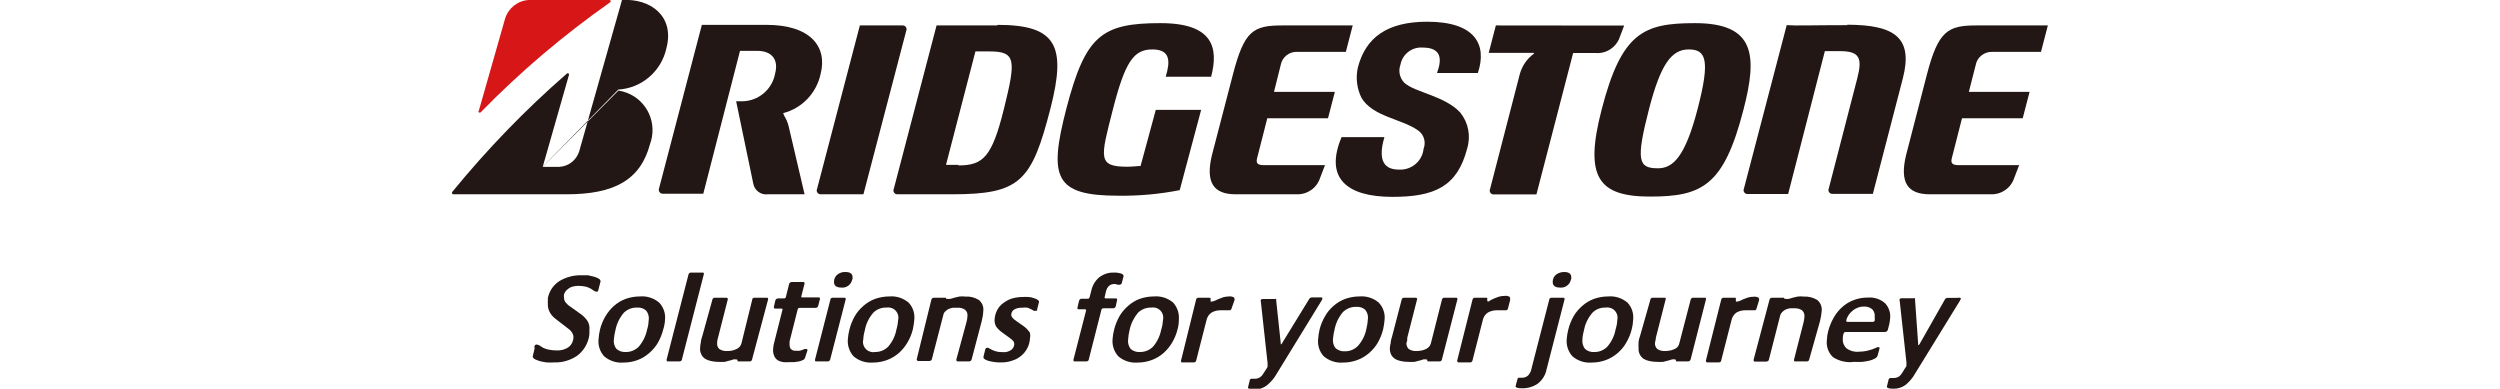 <?xml version="1.0" encoding="utf-8"?>
<!-- Generator: Adobe Illustrator 26.0.2, SVG Export Plug-In . SVG Version: 6.00 Build 0)  -->
<svg version="1.1" id="レイヤー_1" xmlns="http://www.w3.org/2000/svg" xmlns:xlink="http://www.w3.org/1999/xlink" x="0px"
	 y="0px" viewBox="0 0 175 27.21" style="enable-background:new 0 0 175 27.21;" xml:space="preserve">
<style type="text/css">
	.st0{fill:#221714;}
	.st1{fill:#D71618;}
</style>
<g id="レイヤー_2_00000106127858252444698160000010840344216431436722_">
	<g id="レイヤー_2-2">
		<path class="st0" d="M88.47,11.56c-0.42,0-0.56-0.12-0.48-0.46l0.72-2.82h4.25l0.48-1.85h-4.26l0.47-1.88
			c0.1-0.55,0.6-0.95,1.16-0.92h3.4l0.48-1.85h-4.92c-2.06,0-2.67,0.37-3.47,3.45l-1.47,5.65c-0.45,1.89,0.11,2.72,1.66,2.72h4.27
			c0.74,0.03,1.41-0.43,1.64-1.13l0.35-0.91H88.47"/>
		<path class="st0" d="M137.1,11.56c-0.41,0-0.56-0.12-0.48-0.46l0.72-2.82h4.25l0.48-1.85h-4.25l0.48-1.88
			c0.1-0.55,0.6-0.94,1.16-0.92h3.41l0.48-1.85h-5c-2,0-2.67,0.37-3.47,3.45l-1.46,5.65c-0.45,1.89,0.11,2.72,1.66,2.72h4.27
			c0.74,0.03,1.41-0.43,1.64-1.13l0.35-0.91h-4.29"/>
		<path class="st0" d="M69.81,1.78h-4.25l-3,11.46c-0.06,0.13,0.01,0.28,0.14,0.34c0.03,0.01,0.07,0.02,0.11,0.02h3.85
			c4.76,0,5.56-0.91,6.87-6c1.13-4.39,0.43-5.86-3.7-5.86 M67.1,11.54h-0.88l2.06-7.94h1c1.84,0,1.84,0.61,1,4s-1.45,3.98-3.2,3.98
			L67.1,11.54z"/>
		<path class="st0" d="M129.33,1.76c-2.45,0-3.59,0.05-4.26,0l-3,11.46c-0.06,0.13,0.01,0.28,0.14,0.34
			c0.03,0.01,0.07,0.02,0.11,0.02h2.85l2.57-10c0.26,0,0.66,0,1.07,0c1.38,0,1.56,0.5,1.2,1.9l-2,7.73
			c-0.06,0.13,0.01,0.28,0.14,0.34c0.03,0.01,0.07,0.02,0.11,0.02h2.84l2.1-8.09c0.72-2.8-0.51-3.75-3.91-3.75"/>
		<path class="st0" d="M104.71,1.78l-0.5,1.92h3.16c0,0,0,0,0,0.06c-0.5,0.36-0.85,0.89-1,1.49l-2.07,8
			c-0.06,0.13,0.01,0.28,0.14,0.34c0.03,0.01,0.07,0.02,0.11,0.02h3l2.57-9.9h1.56c0.76,0.07,1.47-0.4,1.71-1.13l0.3-0.79
			L104.71,1.78"/>
		<path class="st0" d="M60.44,13.6l3-11.46c0.06-0.13-0.01-0.28-0.14-0.34c-0.03-0.01-0.07-0.02-0.11-0.02h-3l-3,11.46
			c-0.06,0.13,0.01,0.28,0.14,0.34c0.03,0.01,0.07,0.02,0.11,0.02H60.44"/>
		<path class="st0" d="M118.65,1.62c-3.58,0-5.14,0.63-6.54,6.07c-1.22,4.71-0.24,6.07,3.4,6.07s5.16-0.76,6.53-6.07
			C123.04,3.85,122.85,1.62,118.65,1.62 M116.06,11.78c-1.37,0-1.57-0.5-0.62-4.18c0.8-3.07,1.55-4.14,2.77-4.14
			s1.51,0.74,0.63,4.14S117.1,11.78,116.06,11.78z"/>
		<path class="st1" d="M33.51,7.78l1.85-6.49c0.23-0.73,0.89-1.25,1.66-1.29h5.63c0.05-0.01,0.09,0.03,0.1,0.08
			c0,0.04-0.02,0.07-0.05,0.09c-3.25,2.28-6.28,4.85-9.05,7.69c-0.07,0.07-0.19,0-0.16-0.08"/>
		<path class="st0" d="M37.99,11.68l1.83-6.41c0.03-0.04,0.01-0.1-0.03-0.13c-0.04-0.03-0.1-0.01-0.13,0.03
			c-2.9,2.52-5.57,5.29-8,8.26c-0.06,0.07,0,0.17,0.06,0.17h7.94c3.34,0,5.17-1,5.84-3.51c0.54-1.45-0.19-3.06-1.64-3.6
			c-0.18-0.07-0.37-0.12-0.57-0.15 M43.28,6.27c1.65-0.1,3.02-1.29,3.37-2.9c0.59-2.25-1.13-3.49-3.11-3.37l-3,10.61
			c-0.2,0.61-0.75,1.04-1.39,1.07h-1.17"/>
		<path class="st0" d="M55.21,8.86c-0.07-0.31-0.2-0.6-0.39-0.86 M54.82,7.92c1.32-0.34,2.33-1.4,2.62-2.73
			c0.5-1.92-0.71-3.45-3.78-3.45h-4.53l-3,11.46c-0.05,0.14,0.02,0.29,0.16,0.34c0.03,0.01,0.06,0.02,0.1,0.02h2.84l2.57-10H53
			c1.09,0,1.5,0.67,1.26,1.58c-0.2,1.12-1.17,1.94-2.31,1.95h-0.42l1.19,5.72c0.07,0.5,0.53,0.86,1.03,0.79c0.01,0,0.02,0,0.03,0
			h2.54l-1.11-4.74"/>
		<path class="st0" d="M93.91,9.6c-1.21,2.87,0.36,4.18,3.56,4.18c2.92,0,4.54-0.7,5.23-3.38c0.27-0.87,0.09-1.81-0.48-2.52
			c-1.09-1.18-3.19-1.41-3.92-2.09c-0.32-0.33-0.43-0.82-0.27-1.26c0.14-0.74,0.81-1.26,1.56-1.2c1.32,0,1.36,0.81,1,1.78h2.86
			c0.67-2-0.2-3.59-3.54-3.59c-2.8,0-4.32,1.1-4.86,3.21c-0.16,0.71-0.07,1.46,0.25,2.11c0.77,1.32,2.81,1.48,3.94,2.27
			c0.43,0.28,0.6,0.83,0.41,1.31c-0.09,0.87-0.86,1.51-1.74,1.45c-0.94,0-1.51-0.55-1-2.27H93.91"/>
		<path class="st0" d="M80.9,7.71l-1.06,3.91c-0.23,0-0.51,0.05-0.94,0.05c-2.09,0-1.86-0.63-1-4s1.47-4.21,2.76-4.21
			s1.26,0.85,0.94,1.91h3.18c0.52-2,0.17-3.75-3.54-3.75c-4.14,0-5.26,0.87-6.6,6c-1.24,4.8-0.83,6.08,3.64,6.08
			c1.44,0.02,2.88-0.11,4.3-0.39l1.5-5.62H80.9"/>
		<path class="st0" d="M41.22,23.64c-0.12,0.51-0.41,0.96-0.83,1.27c-0.48,0.32-1.04,0.48-1.62,0.46c-0.17,0.01-0.33,0.01-0.5,0
			c-0.16-0.02-0.32-0.05-0.48-0.09c-0.12-0.04-0.24-0.08-0.36-0.14c-0.09-0.06-0.14-0.12-0.14-0.19l0,0l0.14-0.59
			c-0.05-0.08-0.02-0.17,0.05-0.22c0.05-0.03,0.12-0.03,0.17,0c0.05,0,0.1,0.03,0.14,0.06l0.22,0.14c0.12,0.06,0.24,0.1,0.37,0.13
			c0.19,0.04,0.38,0.06,0.58,0.06c0.31,0.02,0.62-0.07,0.87-0.25c0.19-0.16,0.31-0.41,0.31-0.66c0.01-0.1-0.02-0.2-0.07-0.29
			C40,23.2,39.9,23.09,39.77,23l-0.87-0.67c-0.17-0.13-0.32-0.29-0.42-0.48c-0.1-0.18-0.14-0.39-0.13-0.6
			c-0.01-0.06-0.01-0.13,0-0.19c0-0.07,0-0.13,0-0.2c0.1-0.5,0.4-0.93,0.83-1.2c0.47-0.27,1-0.41,1.54-0.39h0.45l0.42,0.1
			c0.12,0.03,0.23,0.08,0.33,0.14c0.07,0.04,0.11,0.1,0.12,0.18l0,0l-0.16,0.63c-0.01,0.03-0.03,0.07-0.05,0.09
			c-0.03,0.01-0.07,0.01-0.1,0c-0.06,0-0.11-0.02-0.16-0.06l-0.21-0.14c-0.11-0.06-0.22-0.11-0.34-0.14
			c-0.17-0.04-0.34-0.06-0.52-0.06c-0.19,0-0.38,0.03-0.56,0.1c-0.12,0.06-0.22,0.14-0.31,0.23c-0.07,0.08-0.12,0.17-0.15,0.27
			c-0.01,0.07-0.01,0.15,0,0.22c0,0.11,0.03,0.22,0.09,0.31c0.1,0.13,0.22,0.24,0.36,0.33l0.66,0.47c0.21,0.14,0.39,0.31,0.53,0.52
			c0.11,0.18,0.16,0.38,0.14,0.59C41.27,23.25,41.26,23.45,41.22,23.64z"/>
		<path class="st0" d="M46.43,23.05c-0.08,0.33-0.21,0.64-0.37,0.93c-0.16,0.28-0.37,0.52-0.61,0.73c-0.24,0.21-0.51,0.38-0.81,0.49
			c-0.32,0.12-0.66,0.18-1,0.18c-0.49,0.04-0.98-0.12-1.35-0.44c-0.3-0.33-0.44-0.77-0.39-1.21c0.01-0.22,0.05-0.44,0.1-0.66
			c0.08-0.33,0.21-0.64,0.38-0.93c0.16-0.27,0.36-0.52,0.6-0.73c0.24-0.21,0.52-0.38,0.82-0.49c0.32-0.11,0.66-0.17,1-0.17
			c0.49-0.04,0.98,0.12,1.35,0.44c0.3,0.32,0.45,0.76,0.4,1.2C46.54,22.61,46.5,22.83,46.43,23.05z M45.31,23.05
			c0.06-0.21,0.09-0.42,0.1-0.64c0.04-0.24-0.03-0.49-0.19-0.68c-0.17-0.15-0.4-0.22-0.63-0.2c-0.34-0.01-0.67,0.12-0.92,0.36
			c-0.3,0.35-0.5,0.77-0.59,1.22c-0.05,0.21-0.09,0.42-0.11,0.64c-0.03,0.24,0.03,0.49,0.19,0.68c0.18,0.15,0.41,0.23,0.64,0.21
			c0.34,0.01,0.67-0.13,0.91-0.37c0.31-0.36,0.52-0.8,0.6-1.27V23.05z"/>
		<path class="st0" d="M47.74,25.14c0,0.1-0.09,0.16-0.18,0.16h-0.77c-0.09,0-0.13,0-0.13-0.12l0,0l1.53-5.95
			c0.02-0.1,0.1-0.16,0.2-0.15h0.77c0.08,0,0.12,0,0.11,0.11l0,0L47.74,25.14z"/>
		<path class="st0" d="M52.65,25.14c-0.01,0.1-0.09,0.17-0.19,0.16h-0.74c-0.07,0-0.1,0-0.1-0.09l0,0c0,0,0-0.05-0.07-0.05
			c-0.07-0.01-0.15-0.01-0.22,0c-0.08,0.04-0.17,0.06-0.26,0.08l-0.34,0.09c-0.15,0.01-0.31,0.01-0.46,0
			c-0.17,0-0.34-0.02-0.51-0.06c-0.15-0.03-0.28-0.08-0.41-0.16c-0.11-0.08-0.21-0.18-0.26-0.31c-0.07-0.14-0.1-0.3-0.08-0.45
			c0-0.13,0.02-0.26,0.05-0.39c0-0.15,0.07-0.32,0.12-0.5L49.86,21c0.01-0.1,0.09-0.17,0.19-0.16h0.79c0.05-0.01,0.1,0.03,0.11,0.09
			c0,0,0,0.01,0,0.01l0,0l-0.69,2.7c-0.04,0.11-0.06,0.23-0.06,0.35c-0.02,0.16,0.03,0.33,0.15,0.44c0.17,0.11,0.37,0.16,0.57,0.14
			c0.21,0.01,0.43-0.04,0.62-0.13c0.18-0.07,0.31-0.22,0.36-0.4L52.65,21c0-0.11,0.08-0.16,0.17-0.16h0.83c0.08,0,0.12,0,0.12,0.11
			l0,0L52.65,25.14z"/>
		<path class="st0" d="M56.35,25.05c-0.02,0.07-0.07,0.12-0.14,0.15c-0.09,0.04-0.18,0.08-0.28,0.1l-0.34,0.05h-0.31
			c-0.15,0.01-0.3,0.01-0.45,0c-0.13-0.02-0.26-0.06-0.38-0.13c-0.11-0.07-0.2-0.17-0.25-0.29c-0.07-0.16-0.1-0.33-0.08-0.5
			c0.01-0.2,0.05-0.4,0.11-0.6l0.55-2.17l0,0c0,0,0-0.06-0.07-0.06h-0.41c-0.09,0-0.14,0-0.13-0.12l0,0l0,0l0.1-0.43
			c0.02-0.1,0.11-0.17,0.21-0.16h0.41c0.06,0,0.11-0.04,0.12-0.1l0.22-0.88c0.01-0.1,0.1-0.17,0.2-0.17h0.75
			c0.09,0,0.14,0,0.14,0.11l0,0l-0.23,0.9l0,0c0,0.05,0,0.07,0.07,0.07h1.12c0.08,0,0.12,0,0.12,0.1l0,0l-0.12,0.46
			c-0.01,0.1-0.09,0.17-0.19,0.17h-1.12c-0.06,0-0.12,0.04-0.13,0.1l-0.57,2.25c0,0,0,0.06,0,0.1s0,0.07,0,0.1
			c-0.01,0.11,0.02,0.22,0.08,0.32c0.1,0.1,0.23,0.15,0.37,0.13c0.09,0.01,0.18,0.01,0.27,0l0.19-0.06l0.14-0.06h0.1
			c0.07,0,0.1,0,0.1,0.1l0,0L56.35,25.05z"/>
		<path class="st0" d="M58.12,25.14c-0.01,0.09-0.09,0.16-0.18,0.16h-0.77c-0.08,0-0.13,0-0.12-0.12l0,0L58.12,21
			c0-0.09,0.08-0.17,0.18-0.16c0,0,0.01,0,0.01,0h0.77c0.09,0,0.12,0,0.12,0.11l0,0L58.12,25.14z M59.65,19.59
			c-0.08,0.35-0.41,0.58-0.76,0.54c-0.35,0-0.52-0.14-0.51-0.41c0-0.2,0.09-0.39,0.25-0.51c0.16-0.12,0.35-0.18,0.55-0.17
			c0.34,0,0.51,0.13,0.5,0.39c0,0,0,0.05,0,0.08S59.65,19.56,59.65,19.59z"/>
		<path class="st0" d="M63.9,23.05c-0.08,0.33-0.21,0.64-0.38,0.93c-0.16,0.27-0.36,0.52-0.6,0.73c-0.24,0.21-0.52,0.38-0.82,0.49
			c-0.32,0.12-0.66,0.18-1,0.18c-0.49,0.04-0.98-0.12-1.35-0.44c-0.3-0.33-0.44-0.77-0.4-1.21c0.02-0.22,0.05-0.44,0.11-0.66
			c0.08-0.33,0.21-0.64,0.37-0.93c0.16-0.28,0.37-0.52,0.61-0.73c0.24-0.21,0.52-0.38,0.82-0.49c0.32-0.11,0.66-0.17,1-0.17
			c0.49-0.04,0.98,0.12,1.35,0.44c0.3,0.32,0.44,0.76,0.39,1.2C63.98,22.61,63.95,22.83,63.9,23.05z M62.76,23.05
			c0.06-0.21,0.09-0.42,0.11-0.64c0.09-0.39-0.14-0.78-0.53-0.87c-0.1-0.02-0.2-0.03-0.3-0.01c-0.34-0.01-0.67,0.12-0.91,0.36
			c-0.3,0.35-0.51,0.77-0.59,1.22c-0.06,0.21-0.1,0.42-0.11,0.64c-0.1,0.38,0.13,0.78,0.52,0.88c0.1,0.03,0.2,0.03,0.3,0.01
			c0.34,0.01,0.68-0.13,0.92-0.37c0.31-0.36,0.52-0.8,0.59-1.27V23.05z"/>
		<path class="st0" d="M68.02,25.14c-0.01,0.09-0.1,0.16-0.19,0.16h-0.77c-0.06,0.01-0.11-0.04-0.12-0.1c0-0.01,0-0.01,0-0.02l0,0
			l0.71-2.62c0.04-0.14,0.07-0.28,0.07-0.43c0.03-0.17-0.04-0.34-0.17-0.45c-0.15-0.1-0.33-0.15-0.51-0.14h-0.32
			c-0.1,0.02-0.2,0.04-0.3,0.08c-0.09,0.04-0.17,0.1-0.24,0.17c-0.07,0.06-0.12,0.14-0.14,0.23l-0.8,3.09
			c-0.01,0.09-0.09,0.16-0.18,0.16h-0.77c-0.06,0.01-0.11-0.04-0.12-0.1c0-0.01,0-0.01,0-0.02l0,0L65.19,21
			c0.02-0.1,0.1-0.17,0.2-0.16h0.74c0.07,0,0.1,0,0.1,0.08l0,0l0,0c0,0,0,0,0.08,0c0.07,0.01,0.15,0.01,0.22,0l0.27-0.08l0.34-0.08
			c0.15-0.02,0.29-0.02,0.44,0c0.33-0.02,0.66,0.06,0.94,0.24c0.23,0.18,0.35,0.48,0.31,0.77c-0.01,0.24-0.05,0.48-0.11,0.71
			L68.02,25.14z"/>
		<path class="st0" d="M72.1,23.66c-0.01,0.24-0.07,0.48-0.18,0.7c-0.11,0.21-0.25,0.39-0.43,0.54c-0.18,0.15-0.39,0.27-0.62,0.34
			c-0.25,0.09-0.51,0.13-0.77,0.13c-0.31,0.01-0.61-0.03-0.91-0.11c-0.24-0.07-0.36-0.16-0.35-0.28l0,0l0.12-0.49
			c0.01-0.09,0.08-0.16,0.17-0.15c0,0,0,0,0,0c0.05,0,0.09,0.02,0.12,0.05l0.19,0.1c0.1,0.05,0.2,0.08,0.3,0.11
			c0.15,0.04,0.31,0.05,0.47,0.05c0.21,0.02,0.41-0.04,0.58-0.16c0.13-0.1,0.2-0.24,0.21-0.4c0-0.08-0.02-0.15-0.07-0.21
			c-0.07-0.08-0.14-0.15-0.23-0.21l-0.58-0.42c-0.15-0.11-0.28-0.24-0.39-0.39c-0.08-0.15-0.12-0.31-0.11-0.48
			c0.01-0.23,0.07-0.45,0.17-0.65c0.1-0.2,0.24-0.37,0.42-0.5c0.18-0.14,0.39-0.26,0.61-0.33c0.25-0.07,0.5-0.11,0.76-0.11
			c0.14-0.01,0.29-0.01,0.43,0c0.12,0.01,0.24,0.03,0.36,0.08c0.1,0.02,0.2,0.07,0.28,0.13c0.05,0.03,0.09,0.08,0.08,0.14l0,0
			l-0.13,0.51c0,0.03,0,0.07,0,0.1c0,0-0.06,0-0.12,0c-0.04,0.02-0.08,0.02-0.12,0l-0.17-0.1l-0.25-0.11
			c-0.13-0.02-0.26-0.02-0.39,0c-0.2-0.01-0.39,0.03-0.56,0.13c-0.12,0.07-0.2,0.21-0.2,0.35c-0.01,0.07,0.02,0.14,0.06,0.19
			c0.05,0.07,0.12,0.14,0.19,0.19l0.65,0.46c0.15,0.11,0.28,0.25,0.39,0.4C72.12,23.39,72.13,23.53,72.1,23.66z"/>
		<path class="st0" d="M78.11,21.41c-0.01,0.1-0.1,0.18-0.2,0.17h-0.68c-0.06,0-0.12,0.04-0.13,0.1l-0.88,3.46
			c0,0.1-0.09,0.16-0.18,0.16h-0.79c-0.08,0-0.11,0-0.11-0.12l0,0l0.89-3.46l0,0l0,0c0,0,0-0.07-0.08-0.07h-0.42
			c-0.08,0-0.12,0-0.11-0.11l0,0l0.11-0.47c0.02-0.1,0.1-0.17,0.2-0.16h0.42c0.06,0,0.11-0.04,0.12-0.1l0.12-0.46
			c0.08-0.37,0.27-0.7,0.56-0.94c0.29-0.22,0.64-0.34,1-0.33c0.18-0.01,0.37,0.02,0.54,0.07c0.11,0.05,0.17,0.11,0.16,0.19l0,0
			l-0.12,0.46c-0.01,0.08-0.08,0.13-0.16,0.13c-0.05,0.01-0.09,0.01-0.14,0c0,0-0.11-0.05-0.22-0.05c-0.31,0-0.51,0.18-0.6,0.55
			l-0.09,0.4l0,0c0,0,0,0.06,0.08,0.06h0.67c0.09,0,0.13,0,0.13,0.1l0,0L78.11,21.41z"/>
		<path class="st0" d="M82.43,23.05c-0.08,0.33-0.21,0.64-0.38,0.93c-0.16,0.27-0.36,0.52-0.6,0.73c-0.24,0.21-0.52,0.38-0.82,0.49
			c-0.32,0.12-0.66,0.18-1,0.18c-0.49,0.04-0.98-0.12-1.35-0.44c-0.3-0.33-0.44-0.77-0.4-1.21c0.02-0.22,0.05-0.44,0.11-0.66
			c0.08-0.33,0.21-0.64,0.37-0.93c0.16-0.28,0.37-0.52,0.61-0.73c0.24-0.21,0.51-0.38,0.81-0.49c0.32-0.11,0.66-0.17,1-0.17
			c0.49-0.04,0.98,0.12,1.35,0.44c0.29,0.33,0.43,0.76,0.39,1.2C82.52,22.61,82.49,22.83,82.43,23.05z M81.3,23.05
			c0.06-0.21,0.09-0.42,0.11-0.64c0.09-0.39-0.14-0.78-0.53-0.87c-0.1-0.02-0.2-0.03-0.3-0.01c-0.34-0.01-0.67,0.12-0.92,0.36
			c-0.29,0.35-0.5,0.77-0.59,1.22c-0.05,0.21-0.09,0.42-0.1,0.64c-0.04,0.24,0.03,0.49,0.18,0.68c0.18,0.15,0.41,0.23,0.64,0.21
			c0.34,0.01,0.68-0.13,0.92-0.37c0.31-0.36,0.51-0.8,0.59-1.27L81.3,23.05z"/>
		<path class="st0" d="M86.21,21.59c-0.01,0.08-0.08,0.14-0.16,0.13h-0.09h-0.1H85.7h-0.27c-0.22,0-0.43,0.05-0.62,0.16
			c-0.18,0.12-0.3,0.3-0.35,0.51l-0.72,2.82c-0.01,0.09-0.08,0.16-0.17,0.16h-0.79c-0.08,0-0.12,0-0.11-0.12l0,0L83.72,21
			c0.01-0.1,0.09-0.17,0.19-0.16h0.74c0.06,0,0.09,0,0.09,0.07c0,0.02,0,0.03,0,0.05c0,0,0,0,0,0.09s0,0.06,0.07,0.06
			c0.07,0,0.14-0.02,0.21-0.05l0.26-0.12l0.37-0.14c0.13-0.03,0.27-0.05,0.41-0.05c0.1-0.01,0.2,0.01,0.29,0.05
			c0.04,0.03,0.07,0.08,0.07,0.13V21L86.21,21.59z"/>
		<path class="st0" d="M92.57,20.9c-0.02,0.07-0.05,0.13-0.09,0.19l-3.11,5.07c-0.18,0.33-0.43,0.61-0.72,0.84
			c-0.25,0.18-0.55,0.27-0.85,0.26c-0.3,0-0.45-0.05-0.44-0.14l0,0l0.12-0.49c0-0.08,0.07-0.12,0.15-0.12h0.23
			c0.11,0,0.22-0.03,0.31-0.08c0.11-0.07,0.2-0.17,0.27-0.29l0.2-0.31c0.04-0.05,0.07-0.1,0.09-0.16c0-0.03,0-0.06,0-0.09V25.5
			c0-0.03,0-0.06,0-0.09l-0.47-4.29l0,0c-0.02-0.05-0.02-0.09,0-0.14c0.04-0.04,0.1-0.05,0.15-0.05h0.83c0.03-0.01,0.06-0.01,0.09,0
			c0.01,0.02,0.01,0.05,0,0.07l0.32,3c0,0.07,0,0.11,0,0.11s0.07,0,0.11-0.11l1.89-3.08c0.04-0.07,0.12-0.1,0.2-0.1h0.65
			C92.54,20.82,92.57,20.85,92.57,20.9z"/>
		<path class="st0" d="M105.56,21.59c-0.01,0.08-0.08,0.13-0.16,0.13h-0.09h-0.1h-0.17h-0.27c-0.22,0-0.43,0.05-0.62,0.16
			c-0.18,0.12-0.3,0.3-0.35,0.51l-0.72,2.82c-0.01,0.09-0.08,0.16-0.17,0.16h-0.79c-0.06,0.01-0.11-0.04-0.12-0.1
			c0-0.01,0-0.01,0-0.02l0,0l1.07-4.25c0.01-0.1,0.09-0.17,0.19-0.16h0.75c0.07,0,0.1,0,0.1,0.07c0,0.02,0,0.03,0,0.05
			c-0.01,0.03-0.01,0.06,0,0.09c0,0,0,0.06,0.07,0.06c0.07-0.03,0.13-0.06,0.18-0.11l0.26-0.12l0.33-0.12
			c0.13-0.03,0.27-0.05,0.41-0.05c0.1-0.01,0.2,0.01,0.29,0.05c0.04,0.03,0.06,0.08,0.06,0.13V21L105.56,21.59z"/>
		<path class="st0" d="M122.96,21.59c-0.01,0.08-0.07,0.14-0.15,0.13c0,0,0,0,0,0h-0.09h-0.1h-0.17h-0.28
			c-0.22,0-0.43,0.05-0.62,0.16c-0.17,0.12-0.29,0.3-0.34,0.51l-0.72,2.82c0,0.1-0.08,0.16-0.18,0.16h-0.78
			c-0.06,0.01-0.11-0.04-0.12-0.1c0-0.01,0-0.01,0-0.02l0,0l1.07-4.25c0.01-0.1,0.09-0.17,0.19-0.16h0.75c0.06,0,0.1,0,0.09,0.07
			c0,0.02,0,0.03,0,0.05c0,0,0,0,0,0.09s0,0.06,0.07,0.06c0.07,0,0.14-0.02,0.21-0.05l0.26-0.12l0.33-0.12
			c0.13-0.03,0.27-0.05,0.41-0.05c0.1-0.01,0.19,0.01,0.28,0.05c0.04,0.03,0.07,0.08,0.07,0.13V21L122.96,21.59z"/>
		<path class="st0" d="M108.26,25.86c-0.08,0.4-0.3,0.75-0.62,1c-0.33,0.22-0.72,0.33-1.11,0.32c-0.3,0-0.44-0.05-0.44-0.15l0,0
			l0.13-0.48c0.01-0.04,0.03-0.08,0.06-0.11h0.08h0.17c0.16,0.01,0.32-0.05,0.44-0.16c0.13-0.14,0.21-0.31,0.24-0.5l1.23-4.78
			c0-0.09,0.08-0.17,0.18-0.16c0,0,0.01,0,0.01,0h0.77c0.08,0,0.13,0,0.12,0.11l0,0L108.26,25.86z M109.96,19.59
			c-0.08,0.35-0.41,0.58-0.76,0.54c-0.35,0-0.52-0.14-0.51-0.41c0-0.2,0.09-0.39,0.25-0.51c0.16-0.11,0.35-0.17,0.55-0.17
			c0.34,0,0.51,0.13,0.5,0.39c0,0,0,0.05,0,0.08C109.98,19.54,109.97,19.56,109.96,19.59z"/>
		<path class="st0" d="M126.65,25.14c-0.01,0.1-0.09,0.17-0.19,0.16h-0.77c-0.08,0-0.12,0-0.11-0.12l0,0l0.66-2.58
			c0.04-0.14,0.06-0.28,0.07-0.43c0.02-0.17-0.04-0.34-0.17-0.45c-0.15-0.1-0.34-0.15-0.52-0.14h-0.31c-0.1,0.01-0.2,0.04-0.3,0.08
			c-0.09,0.04-0.17,0.1-0.24,0.17c-0.07,0.06-0.12,0.14-0.15,0.23l-0.79,3.09c-0.01,0.09-0.09,0.16-0.18,0.16h-0.77
			c-0.09,0-0.13,0-0.13-0.12l0,0l1.11-4.19c0.02-0.1,0.1-0.17,0.2-0.16h0.75c0.06,0,0.1,0,0.1,0.08l0,0l0,0c0,0,0,0,0.09,0
			c0.07,0.01,0.15,0.01,0.22,0l0.27-0.08l0.34-0.08c0.15-0.02,0.29-0.02,0.44,0c0.33-0.02,0.66,0.07,0.94,0.24
			c0.23,0.19,0.34,0.48,0.31,0.77c-0.02,0.24-0.06,0.48-0.12,0.71L126.65,25.14z"/>
		<path class="st0" d="M132.15,23.08c-0.02,0.09-0.1,0.16-0.2,0.16h-2.74c-0.07-0.01-0.14,0.04-0.16,0.11
			c-0.04,0.12-0.06,0.24-0.05,0.36c-0.03,0.25,0.07,0.5,0.25,0.67c0.24,0.18,0.55,0.27,0.85,0.24c0.18,0,0.36-0.02,0.53-0.05
			l0.41-0.11l0.27-0.11c0.05-0.03,0.1-0.05,0.15-0.05c0.08,0,0.11,0,0.11,0.08l0,0l-0.13,0.49c-0.03,0.1-0.1,0.18-0.19,0.22
			c-0.12,0.07-0.24,0.12-0.37,0.15c-0.17,0.04-0.34,0.07-0.51,0.09c-0.2,0.01-0.39,0.01-0.59,0c-0.51,0.07-1.04-0.05-1.47-0.33
			c-0.32-0.3-0.48-0.74-0.43-1.18c0.01-0.23,0.04-0.45,0.1-0.67c0.1-0.35,0.24-0.69,0.43-1c0.17-0.28,0.38-0.52,0.63-0.73
			c0.23-0.19,0.5-0.34,0.79-0.44c0.29-0.1,0.59-0.15,0.9-0.15c0.45-0.04,0.89,0.1,1.23,0.4c0.26,0.28,0.39,0.67,0.35,1.05
			c-0.01,0.14-0.03,0.27-0.06,0.41C132.23,22.78,132.18,22.94,132.15,23.08z M131.1,22.53c0.06,0,0.11-0.03,0.13-0.08
			c0.01-0.09,0.01-0.19,0-0.28c0.02-0.19-0.04-0.38-0.17-0.52c-0.17-0.14-0.39-0.21-0.61-0.19c-0.17,0-0.35,0.04-0.5,0.12
			c-0.14,0.06-0.27,0.16-0.38,0.27c-0.1,0.1-0.18,0.21-0.24,0.33c-0.05,0.09-0.09,0.19-0.09,0.3c0,0,0,0.05,0.08,0.05L131.1,22.53z"
			/>
		<path class="st0" d="M137.26,20.9c-0.02,0.07-0.05,0.13-0.09,0.19l-3.12,5.07c-0.17,0.31-0.4,0.57-0.67,0.79
			c-0.25,0.18-0.55,0.27-0.85,0.26c-0.3,0-0.45-0.05-0.45-0.14l0,0l0.12-0.49c0.01-0.07,0.07-0.12,0.14-0.12h0.24
			c0.11,0,0.21-0.03,0.31-0.08c0.11-0.07,0.2-0.17,0.27-0.29l0.19-0.31c0.04-0.05,0.07-0.1,0.1-0.16c0-0.03,0-0.06,0-0.09v-0.08
			c0-0.03,0-0.06,0-0.09l-0.47-4.29l0,0c-0.02-0.05-0.02-0.09,0-0.14c0.04-0.04,0.09-0.06,0.14-0.05h0.83c0.03-0.01,0.07-0.01,0.1,0
			c0,0.02,0,0.05,0,0.07l0.22,3.1c0,0.07,0,0.11,0,0.11s0.08,0,0.12-0.11l1.76-3.1c0.04-0.07,0.12-0.1,0.2-0.1h0.65
			C137.21,20.82,137.26,20.85,137.26,20.9z"/>
		<path class="st0" d="M118.35,25.14c-0.01,0.09-0.1,0.16-0.19,0.16h-0.75c-0.07,0-0.1,0-0.1-0.09l0,0c0,0,0-0.05-0.06-0.05
			c-0.07-0.01-0.15-0.01-0.22,0c-0.08,0.03-0.17,0.06-0.26,0.08l-0.35,0.09c-0.15,0.01-0.31,0.01-0.46,0
			c-0.17,0-0.34-0.02-0.51-0.06c-0.15-0.03-0.28-0.08-0.41-0.16c-0.11-0.08-0.2-0.19-0.26-0.31c-0.07-0.14-0.09-0.3-0.08-0.45
			c-0.01-0.13-0.01-0.26,0-0.39c0-0.15,0.07-0.32,0.12-0.5l0.7-2.46c0-0.09,0.08-0.17,0.18-0.16c0,0,0.01,0,0.01,0h0.78
			c0.08,0,0.12,0,0.11,0.1l0,0l-0.69,2.7c0,0.14-0.05,0.26-0.06,0.35c-0.02,0.16,0.04,0.33,0.16,0.44c0.17,0.11,0.37,0.16,0.57,0.14
			c0.21,0,0.43-0.04,0.62-0.13c0.18-0.06,0.31-0.21,0.35-0.4l0.79-3.04c0.01-0.09,0.09-0.17,0.18-0.16c0,0,0,0,0,0h0.79
			c0.08,0,0.12,0,0.11,0.11l0,0L118.35,25.14z"/>
		<path class="st0" d="M114.22,23.05c-0.08,0.33-0.21,0.64-0.38,0.93c-0.15,0.28-0.36,0.52-0.6,0.73c-0.24,0.21-0.52,0.38-0.82,0.49
			c-0.32,0.12-0.66,0.18-1,0.18c-0.49,0.04-0.98-0.12-1.35-0.44c-0.3-0.33-0.44-0.77-0.4-1.21c0.02-0.22,0.05-0.44,0.11-0.66
			c0.08-0.33,0.21-0.64,0.37-0.93c0.16-0.28,0.37-0.52,0.61-0.73c0.24-0.21,0.52-0.38,0.82-0.49c0.32-0.11,0.66-0.17,1-0.17
			c0.49-0.04,0.98,0.12,1.35,0.44c0.3,0.32,0.44,0.76,0.39,1.2C114.31,22.61,114.28,22.83,114.22,23.05z M113.1,23.05
			c0.06-0.21,0.1-0.42,0.11-0.64c0.09-0.39-0.14-0.78-0.53-0.87c-0.1-0.02-0.2-0.03-0.3-0.01c-0.34-0.01-0.67,0.12-0.91,0.36
			c-0.3,0.35-0.51,0.77-0.59,1.22c-0.06,0.21-0.1,0.42-0.11,0.64c-0.03,0.24,0.03,0.49,0.19,0.68c0.18,0.16,0.41,0.23,0.64,0.21
			c0.34,0.01,0.67-0.13,0.91-0.37c0.31-0.36,0.52-0.8,0.59-1.27V23.05z"/>
		<path class="st0" d="M100.94,25.14c-0.01,0.1-0.09,0.17-0.19,0.16h-0.74c-0.07,0-0.11,0-0.1-0.09l0,0c0,0,0-0.05-0.07-0.05
			c-0.07-0.01-0.15-0.01-0.22,0c-0.08,0.04-0.17,0.06-0.26,0.08l-0.34,0.09c-0.15,0.01-0.31,0.01-0.46,0
			c-0.18,0-0.35-0.02-0.52-0.06c-0.14-0.03-0.28-0.08-0.4-0.16c-0.12-0.08-0.21-0.18-0.27-0.31c-0.06-0.14-0.09-0.3-0.08-0.45
			c0.01-0.12,0.03-0.23,0.06-0.35c0-0.15,0.06-0.32,0.11-0.5l0.65-2.5c0.01-0.1,0.09-0.17,0.19-0.16h0.79
			c0.05-0.01,0.1,0.03,0.11,0.09c0,0,0,0.01,0,0.01l0,0l-0.69,2.7c0,0.14,0,0.26-0.06,0.35c-0.01,0.16,0.04,0.32,0.16,0.44
			c0.17,0.11,0.37,0.16,0.57,0.14c0.21,0,0.43-0.04,0.62-0.13c0.18-0.07,0.31-0.22,0.36-0.4l0.77-3.04
			c0.01-0.09,0.09-0.17,0.18-0.16c0,0,0,0,0,0h0.79c0.08,0,0.12,0,0.12,0.11l0,0L100.94,25.14z"/>
		<path class="st0" d="M96.82,23.05c-0.08,0.33-0.21,0.64-0.37,0.93c-0.16,0.28-0.37,0.52-0.61,0.73c-0.24,0.21-0.52,0.38-0.82,0.49
			c-0.32,0.12-0.66,0.18-1,0.18c-0.49,0.04-0.98-0.12-1.36-0.44c-0.3-0.33-0.44-0.77-0.39-1.21c0.01-0.22,0.05-0.44,0.1-0.66
			c0.08-0.33,0.21-0.64,0.38-0.93c0.15-0.28,0.36-0.52,0.6-0.73c0.24-0.21,0.52-0.38,0.82-0.49c0.32-0.11,0.66-0.17,1-0.17
			c0.49-0.04,0.98,0.12,1.35,0.44c0.3,0.32,0.45,0.76,0.4,1.2C96.9,22.61,96.87,22.83,96.82,23.05z M95.65,23
			c0.05-0.21,0.09-0.42,0.1-0.64c0.04-0.24-0.03-0.49-0.19-0.68c-0.17-0.15-0.4-0.22-0.63-0.2c-0.34-0.01-0.67,0.12-0.92,0.36
			c-0.3,0.35-0.5,0.77-0.59,1.22c-0.05,0.21-0.09,0.42-0.11,0.64c-0.03,0.24,0.03,0.49,0.19,0.68c0.18,0.15,0.41,0.23,0.64,0.21
			c0.34,0.01,0.67-0.13,0.91-0.37C95.36,23.87,95.57,23.45,95.65,23z"/>
	</g>
</g>
</svg>
